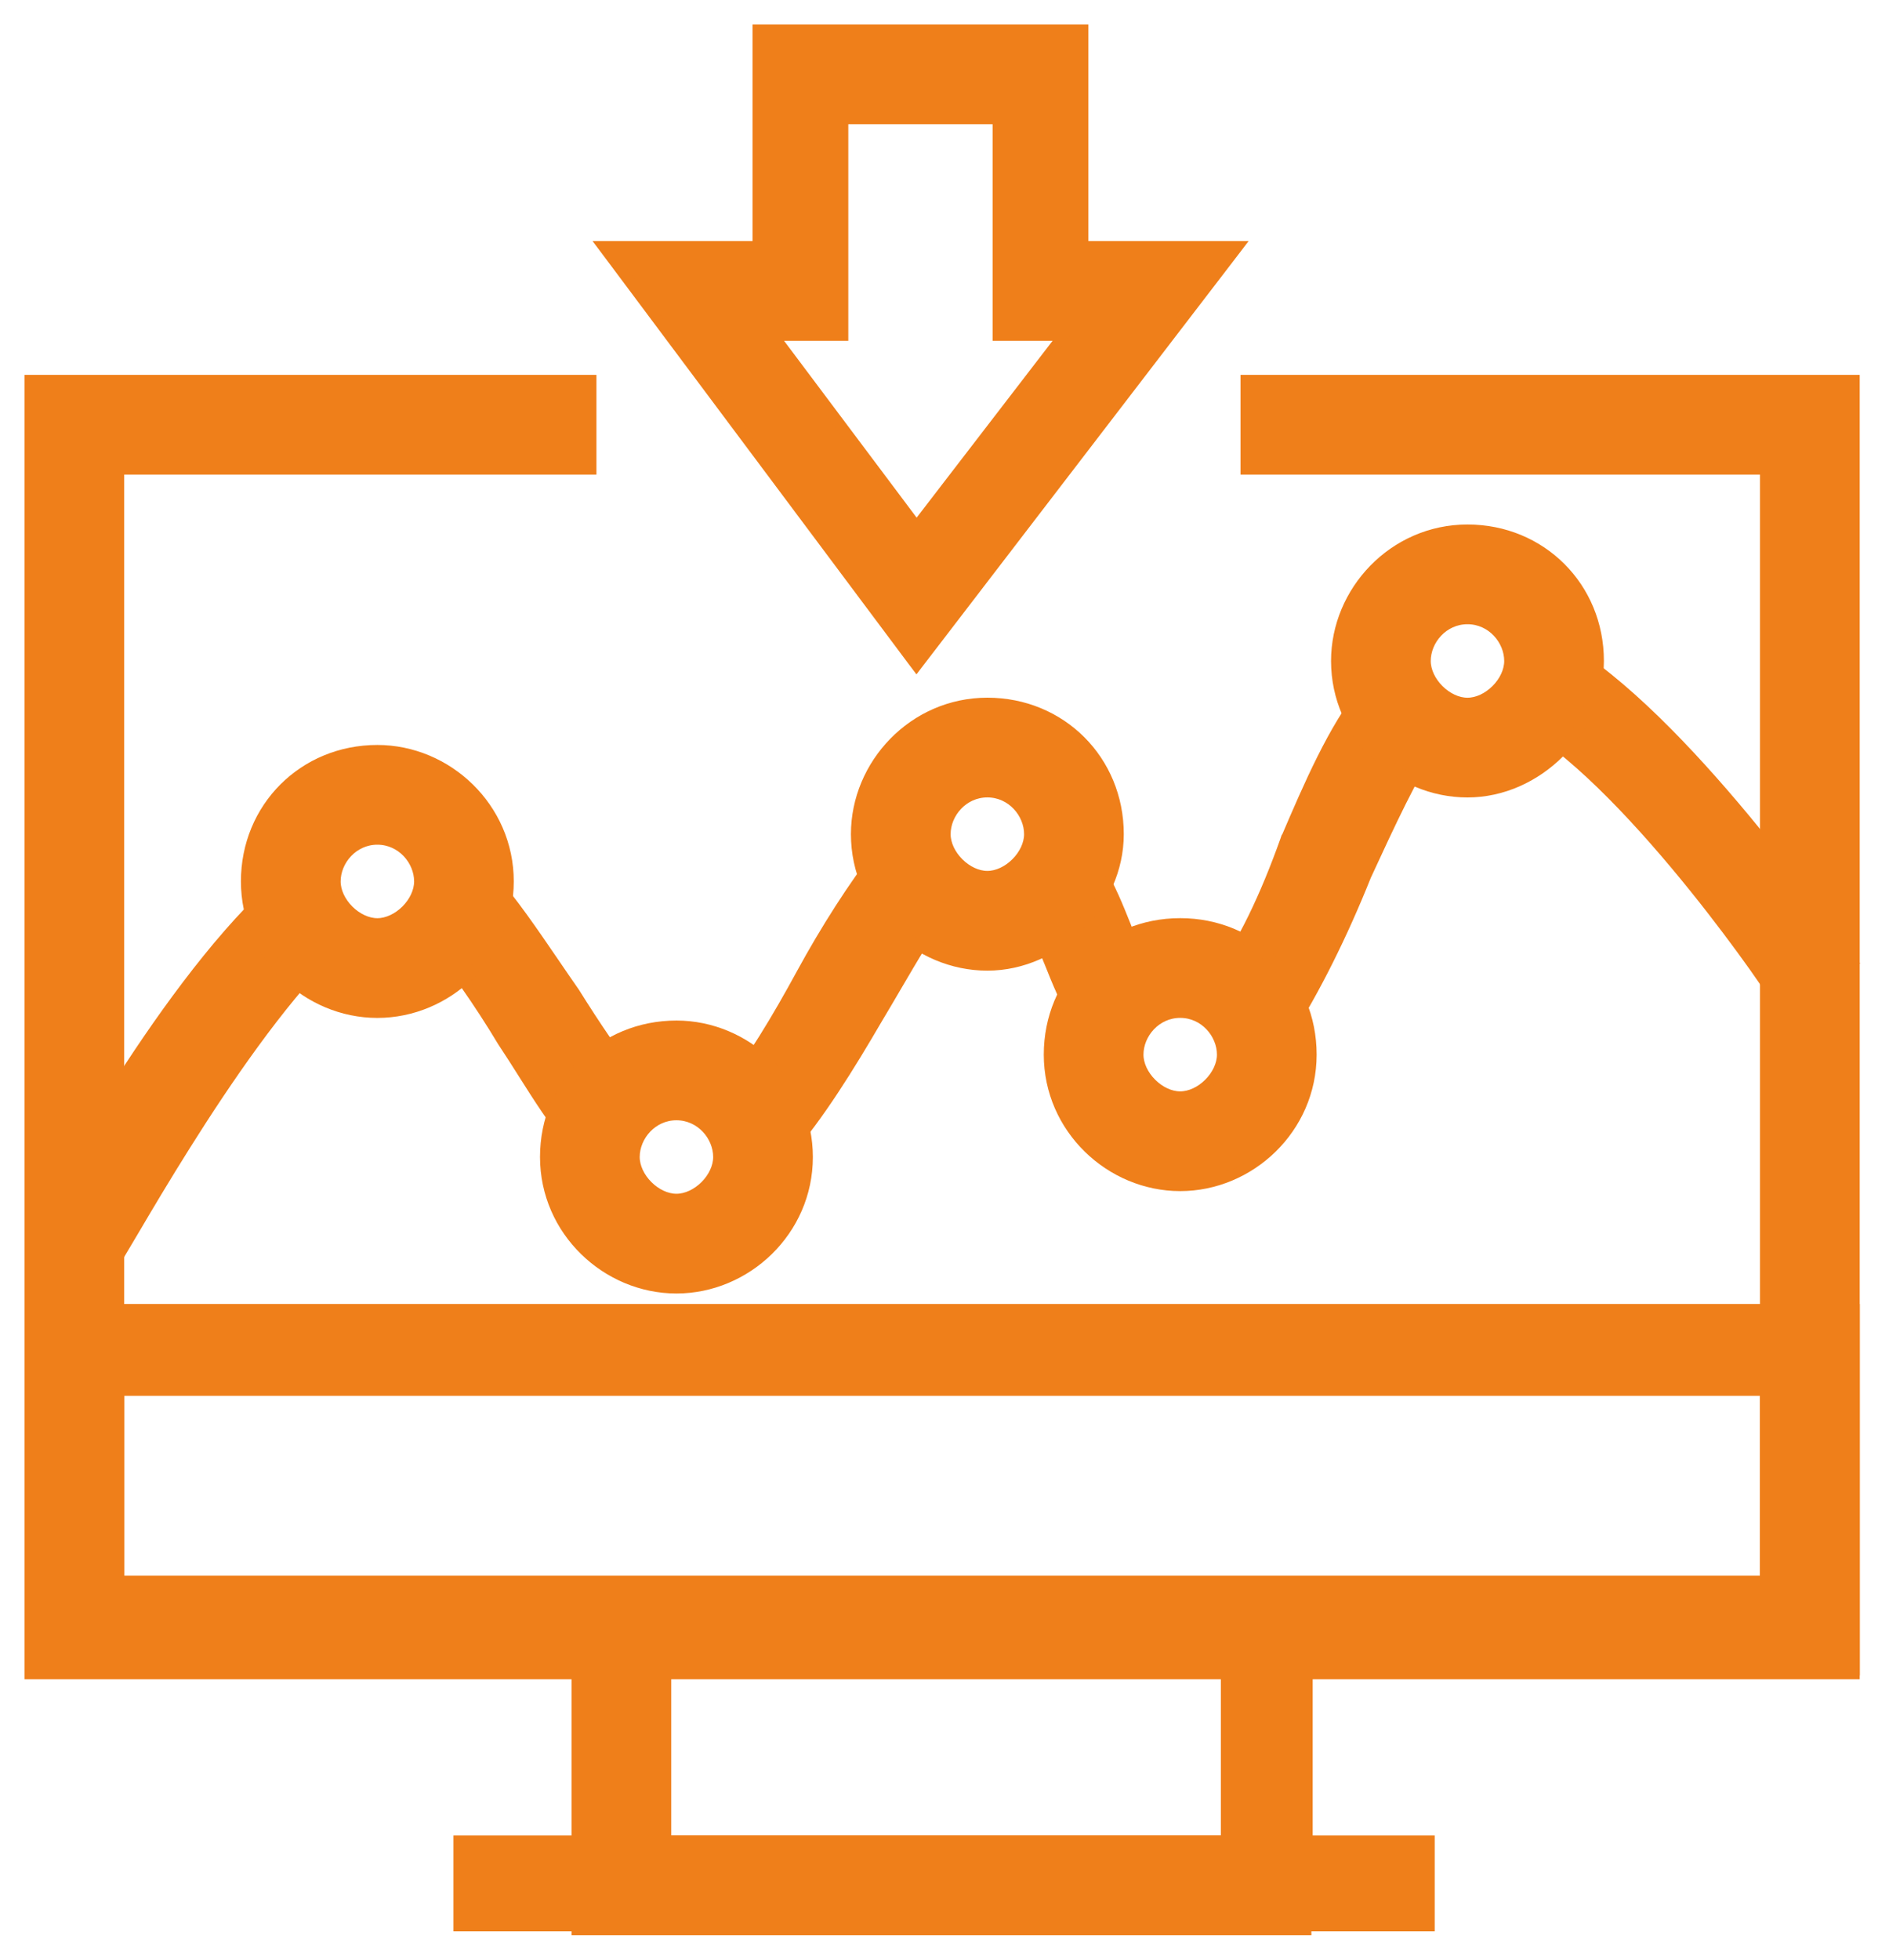 
<svg width="54" height="56" viewBox="0 0 54 56" fill="none" xmlns="http://www.w3.org/2000/svg">
<path d="M16.299 32.598L16.397 32.712L16.511 32.613L18.198 31.151L18.309 31.055L18.215 30.942C17.66 30.275 16.989 29.27 16.427 28.37L16.427 28.37L16.423 28.364C16.229 28.087 16.034 27.801 15.838 27.514C15.246 26.647 14.647 25.771 14.05 25.089L13.949 24.973L13.835 25.078L12.26 26.54L12.155 26.638L12.248 26.748C12.917 27.527 13.699 28.645 14.371 29.765L14.371 29.765L14.375 29.771C14.577 30.073 14.77 30.379 14.961 30.681C15.399 31.373 15.823 32.043 16.299 32.598Z" fill="#EF7F1A" stroke="#EF7F1A" stroke-width="0.3"/>
<path d="M30.797 29.202L30.87 29.324L30.995 29.257L32.908 28.245L33.063 28.163L32.958 28.022C32.634 27.591 32.416 27.048 32.189 26.482L32.188 26.477C31.964 25.917 31.735 25.346 31.391 24.773L31.318 24.651L31.192 24.717L29.28 25.73L29.125 25.812L29.23 25.952C29.553 26.384 29.772 26.926 29.998 27.493L30 27.497C30.224 28.057 30.453 28.629 30.797 29.202Z" fill="#EF7F1A" stroke="#EF7F1A" stroke-width="0.3"/>
<path d="M50.8 28.595V28.833L51.029 28.689L52.83 27.564L52.961 27.483L52.875 27.354C52.76 27.182 51.66 25.575 50.152 23.728C48.647 21.885 46.721 19.787 44.956 18.649L44.828 18.566L44.748 18.695L43.623 20.495L43.542 20.624L43.672 20.703C45.222 21.644 47.008 23.594 48.414 25.338C49.115 26.207 49.718 27.02 50.146 27.622C50.359 27.924 50.529 28.172 50.645 28.348C50.703 28.436 50.746 28.505 50.775 28.553C50.786 28.57 50.794 28.584 50.8 28.595Z" fill="#EF7F1A" stroke="#EF7F1A" stroke-width="0.3"/>
<path d="M36.572 29.582L36.702 29.68L36.789 29.543C37.582 28.297 38.373 26.715 39.05 25.022C39.727 23.556 40.396 22.108 41.062 21.108L41.144 20.985L41.023 20.901L39.222 19.664L39.108 19.585L39.02 19.694C38.108 20.835 37.426 22.425 36.755 23.99L36.75 24.003L36.749 24.003L36.746 24.012C36.185 25.582 35.517 27.027 34.744 28.02L34.65 28.141L34.773 28.232L36.572 29.582Z" fill="#EF7F1A" stroke="#EF7F1A" stroke-width="0.3"/>
<path d="M22.273 32.948L22.385 33.052L22.487 32.937C23.398 31.912 24.305 30.438 25.091 29.089C25.262 28.804 25.433 28.514 25.602 28.224C26.107 27.361 26.607 26.508 27.107 25.84L27.195 25.724L27.081 25.633L25.394 24.283L25.275 24.188L25.181 24.308C24.388 25.328 23.596 26.573 22.918 27.816C22.243 29.054 21.462 30.39 20.687 31.276L20.591 31.386L20.698 31.485L22.273 32.948Z" fill="#EF7F1A" stroke="#EF7F1A" stroke-width="0.3"/>
<path d="M3.067 36.12L3.1 36.137H3.137C3.177 36.137 3.205 36.122 3.216 36.116C3.229 36.108 3.239 36.1 3.245 36.095C3.256 36.084 3.266 36.073 3.273 36.065C3.287 36.048 3.302 36.027 3.318 36.003C3.35 35.956 3.392 35.888 3.444 35.803C3.534 35.654 3.656 35.448 3.805 35.196C3.826 35.16 3.847 35.124 3.87 35.086C4.226 34.482 4.721 33.646 5.304 32.72C6.47 30.865 7.981 28.655 9.431 27.206L9.533 27.104L9.435 26.998L7.972 25.423L7.87 25.312L7.76 25.415C6.114 26.947 4.475 29.267 3.236 31.224C1.996 33.183 1.149 34.791 1.091 34.908L1.025 35.039L1.155 35.107L3.067 36.12Z" fill="#EF7F1A" stroke="#EF7F1A" stroke-width="0.3"/>
<path d="M38.2 18.888C38.2 20.999 39.958 22.638 41.95 22.638C43.945 22.638 45.7 20.883 45.7 18.888C45.7 16.78 44.058 15.138 41.95 15.138C39.839 15.138 38.2 16.896 38.2 18.888ZM40.75 18.888C40.75 18.288 41.253 17.688 41.95 17.688C42.647 17.688 43.15 18.288 43.15 18.888C43.15 19.177 43.004 19.478 42.772 19.71C42.54 19.942 42.239 20.088 41.95 20.088C41.661 20.088 41.36 19.942 41.128 19.71C40.896 19.478 40.75 19.177 40.75 18.888Z" fill="#EF7F1A" stroke="#EF7F1A" stroke-width="0.3"/>
<path d="M29.988 30.137C29.988 32.248 31.745 33.887 33.738 33.887C35.73 33.887 37.488 32.248 37.488 30.137C37.488 28.029 35.845 26.387 33.738 26.387C31.63 26.387 29.988 28.029 29.988 30.137ZM32.538 30.137C32.538 29.537 33.041 28.937 33.738 28.937C34.434 28.937 34.938 29.537 34.938 30.137C34.938 30.426 34.792 30.727 34.56 30.959C34.328 31.192 34.026 31.337 33.738 31.337C33.449 31.337 33.148 31.192 32.916 30.959C32.683 30.727 32.538 30.426 32.538 30.137Z" fill="#EF7F1A" stroke="#EF7F1A" stroke-width="0.3"/>
<path d="M24.475 23.837C24.475 25.948 26.233 27.587 28.225 27.587C30.221 27.587 31.975 25.833 31.975 23.837C31.975 21.73 30.333 20.087 28.225 20.087C26.114 20.087 24.475 21.845 24.475 23.837ZM27.025 23.837C27.025 23.237 27.528 22.637 28.225 22.637C28.922 22.637 29.425 23.237 29.425 23.837C29.425 24.126 29.279 24.427 29.047 24.659C28.815 24.891 28.514 25.037 28.225 25.037C27.936 25.037 27.635 24.891 27.403 24.659C27.171 24.427 27.025 24.126 27.025 23.837Z" fill="#EF7F1A" stroke="#EF7F1A" stroke-width="0.3"/>
<path d="M15.587 33.063C15.587 35.173 17.345 36.813 19.337 36.813C21.33 36.813 23.087 35.173 23.087 33.063C23.087 30.952 21.33 29.313 19.337 29.313C17.23 29.313 15.587 30.955 15.587 33.063ZM18.137 33.063C18.137 32.462 18.641 31.863 19.337 31.863C20.034 31.863 20.537 32.462 20.537 33.063C20.537 33.351 20.392 33.653 20.16 33.885C19.927 34.117 19.626 34.263 19.337 34.263C19.049 34.263 18.747 34.117 18.515 33.885C18.283 33.653 18.137 33.351 18.137 33.063Z" fill="#EF7F1A" stroke="#EF7F1A" stroke-width="0.3"/>
<path d="M7.037 25.188C7.037 27.299 8.795 28.938 10.787 28.938C12.78 28.938 14.537 27.299 14.537 25.188C14.537 23.077 12.78 21.438 10.787 21.438C8.68 21.438 7.037 23.08 7.037 25.188ZM9.588 25.188C9.588 24.587 10.091 23.988 10.787 23.988C11.484 23.988 11.988 24.587 11.988 25.188C11.988 25.476 11.842 25.778 11.61 26.01C11.377 26.242 11.076 26.388 10.787 26.388C10.499 26.388 10.197 26.242 9.965 26.01C9.733 25.778 9.588 25.476 9.588 25.188Z" fill="#EF7F1A" stroke="#EF7F1A" stroke-width="0.3"/>
<path d="M52.863 47.725H53.013V47.575V37.562V37.413H52.863H1.113H0.963V37.562V47.575V47.725H1.113H52.863ZM50.463 45.175H3.4V39.737H50.463V45.175Z" fill="#EF7F1A" stroke="#EF7F1A" stroke-width="0.3"/>
<path d="M16.488 55V55.15H16.638H37.075H37.225H37.338V55H37.375V45.55V45.4H37.225H16.638H16.488V45.55V55ZM35.05 47.725V52.6H19.038V47.725H35.05Z" fill="#EF7F1A" stroke="#EF7F1A" stroke-width="0.3"/>
<path d="M13.263 52.6H13.113V52.75V54.888V55.038H13.263H40.713H40.863V54.888V52.75V52.6H40.713H13.263Z" fill="#EF7F1A" stroke="#EF7F1A" stroke-width="0.3"/>
<path d="M52.862 47.837H53.013V47.687V11.012V10.862H52.862H35.763H35.612V11.012V13.262V13.412H35.763H50.462V45.287H3.4V13.412H16.75H16.9V13.262V11.012V10.862H16.75H1H0.85V11.012V47.687V47.837H1H52.862Z" fill="#EF7F1A" stroke="#EF7F1A" stroke-width="0.3"/>
<path d="M26.08 18.865L26.199 19.023L26.319 18.866L35.207 7.279L35.392 7.037H35.088H30.963V1V0.85H30.813H21.813H21.663V1V7.037H17.538H17.238L17.418 7.277L26.08 18.865ZM28.525 9.438V9.588H28.675H30.395L26.202 15.04L22.113 9.588H23.95H24.1V9.438V3.4H28.525V9.438Z" fill="#EF7F1A" stroke="#EF7F1A" stroke-width="0.3"/>
</svg>
